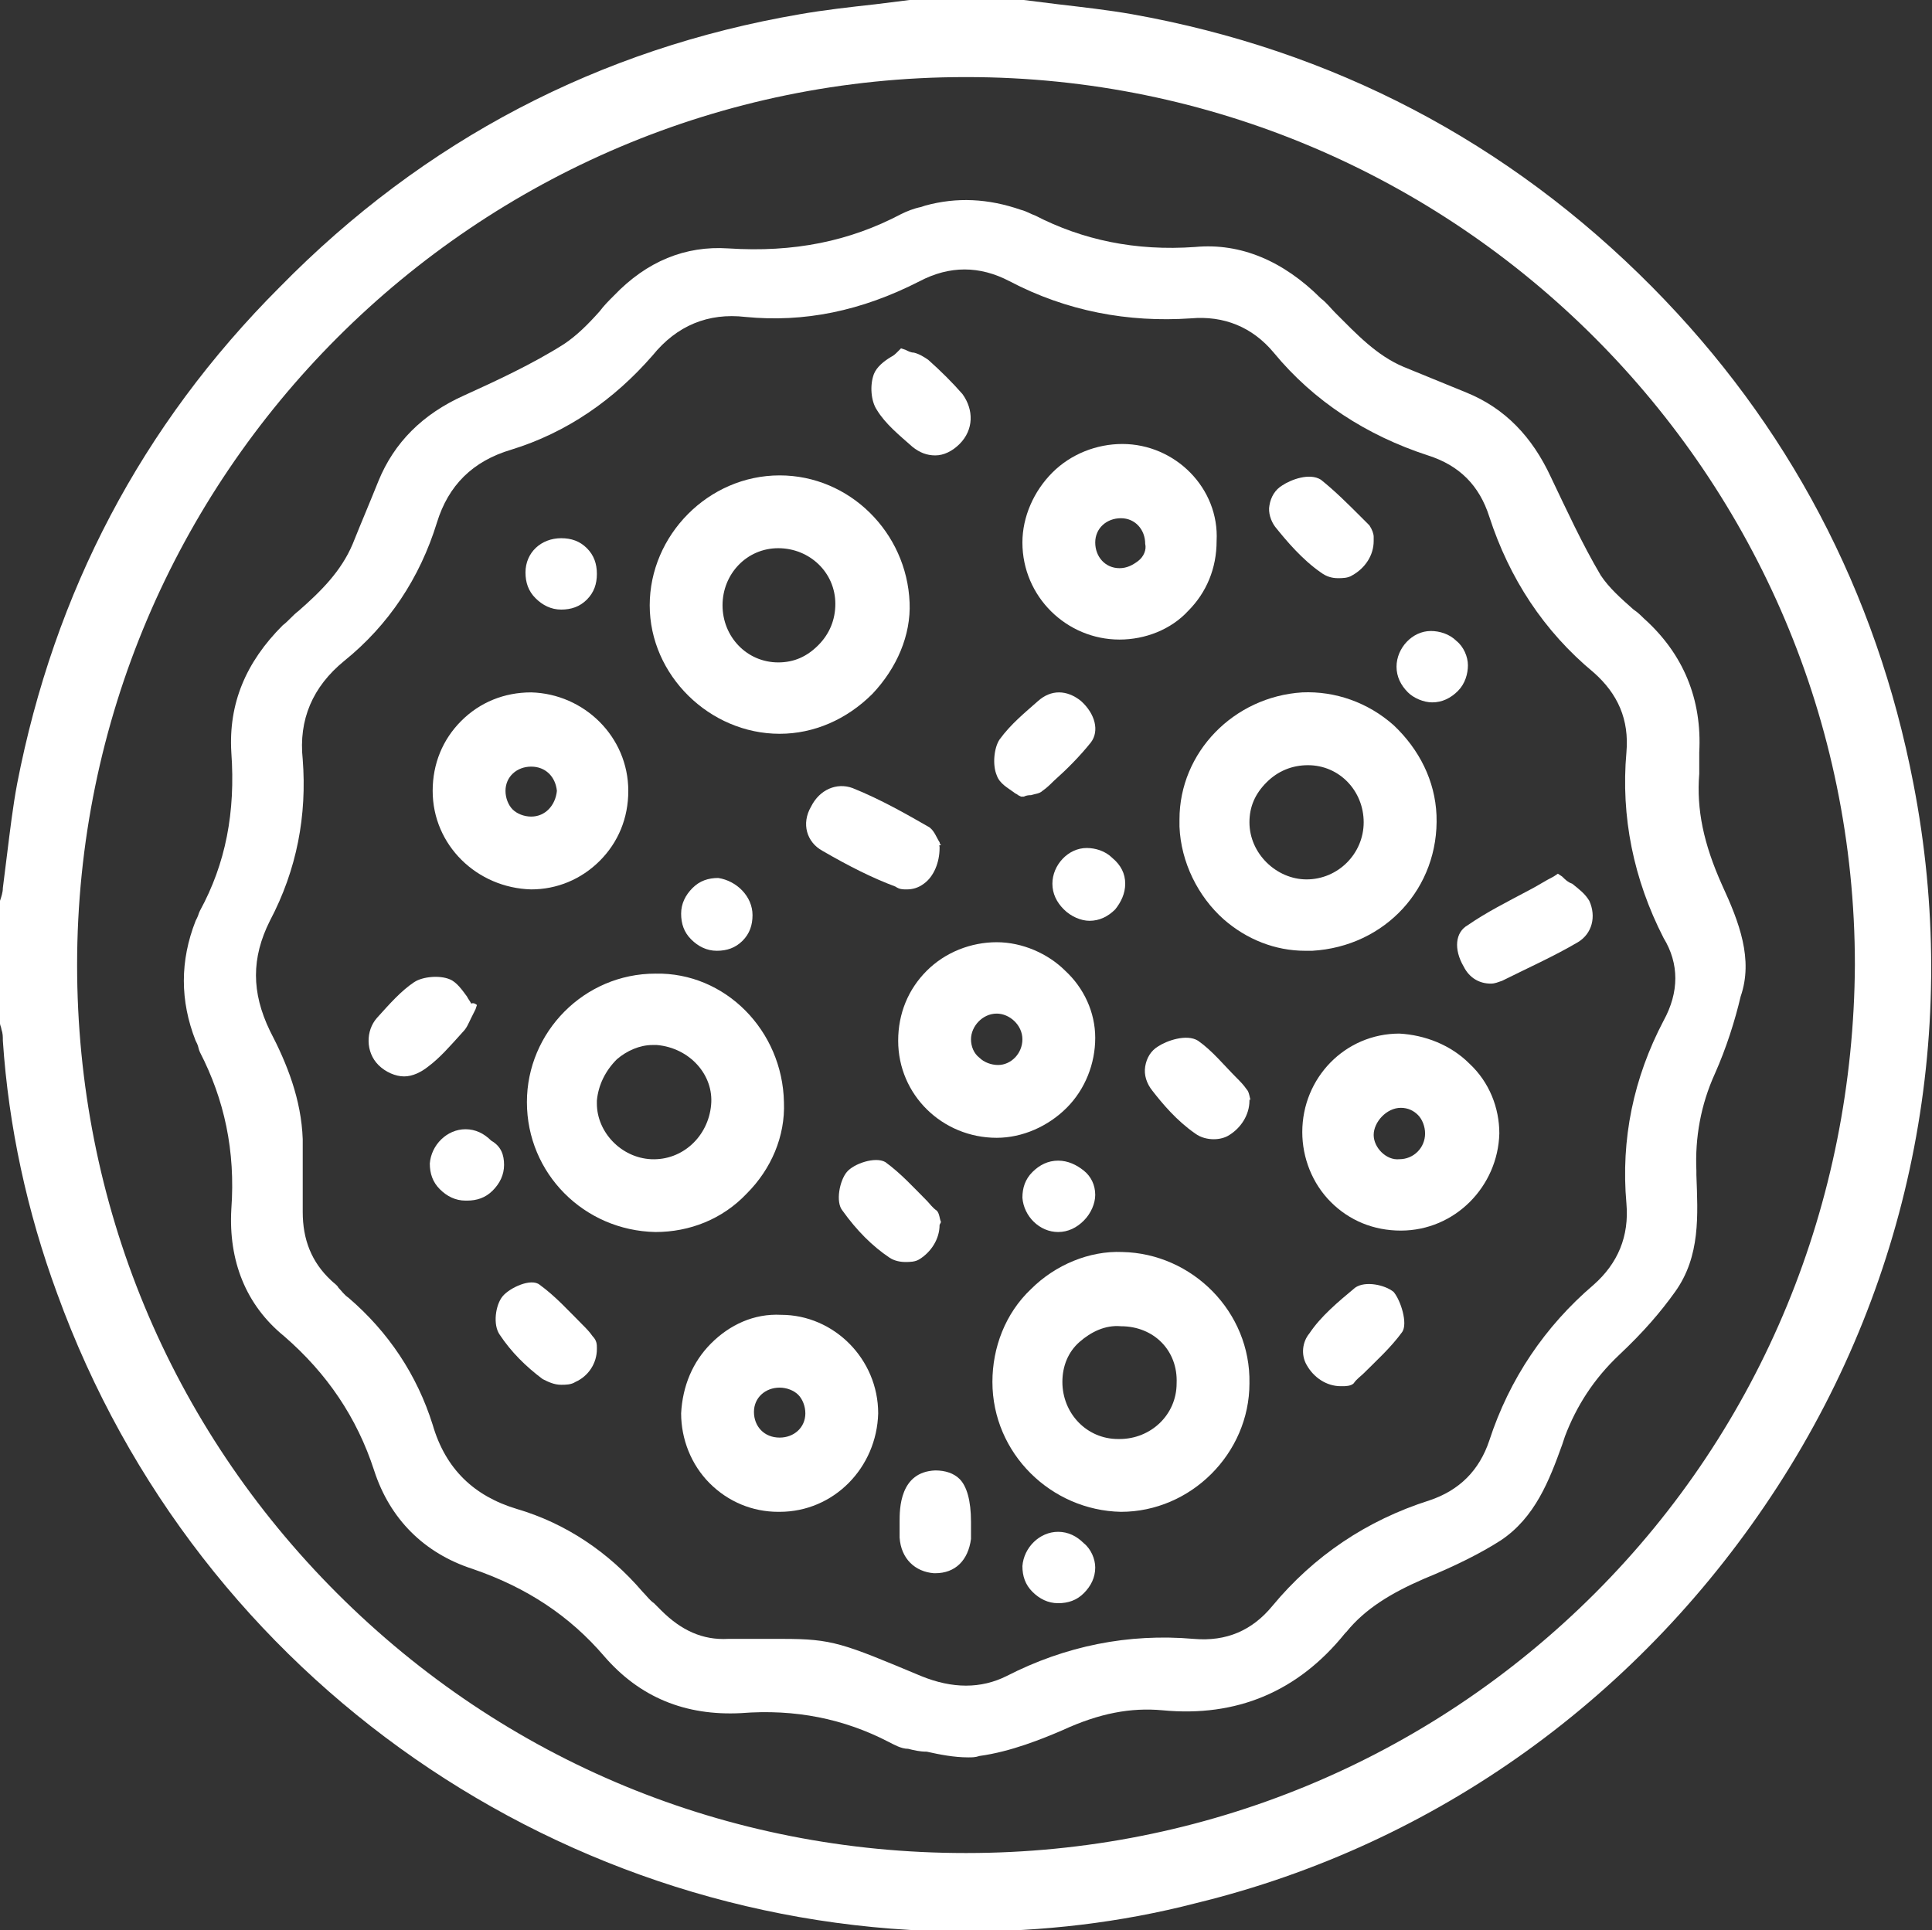 <?xml version="1.0" encoding="UTF-8"?>
<!-- Generator: Adobe Illustrator 26.5.0, SVG Export Plug-In . SVG Version: 6.00 Build 0)  -->
<svg xmlns="http://www.w3.org/2000/svg" xmlns:xlink="http://www.w3.org/1999/xlink" version="1.1" id="Livello_2_00000161614753845655423470000013751625667166233996_" x="0px" y="0px" viewBox="0 0 135.3 135.2" style="enable-background:new 0 0 135.3 135.2;" xml:space="preserve">
<rect x="0" y="0" width="135.3" height="135.2" fill="#333333" stroke="none"/>
<style type="text/css">
	.st0{fill:#FFFFFF;}
</style>
<g id="Livello_1-2">
	<g>
		<path class="st0" d="M134,54.9c-2.6-13.5-8.8-25.2-18.3-34.8C105.6,9.9,93.3,3.5,79.3,1c-1.7-0.3-3.5-0.5-5.2-0.7    c-0.8-0.1-1.6-0.2-2.4-0.3h-8c-0.8,0.1-1.6,0.2-2.4,0.3C59.5,0.5,57.7,0.7,56,1c-14,2.4-26.3,8.8-36.4,19.1    C9.9,29.8,3.8,41.5,1.2,54.9c-0.3,1.6-0.5,3.3-0.7,4.9c-0.1,0.8-0.2,1.6-0.3,2.4c0,0.3-0.1,0.6-0.2,0.9L0,63.7v8    c0,0.1,0.1,0.3,0.1,0.4c0.1,0.3,0.1,0.5,0.1,0.8c0.4,6,1.7,12,3.8,17.7c9.9,27.3,35.7,44.7,63.6,44.7c5.4,0,10.8-0.6,16.2-2    c16.8-4.1,31.2-14.5,40.7-29.2S137.3,71.9,134,54.9L134,54.9z M111.7,111.6c-11.7,11.7-27.4,18.2-44,18.2h-0.1    c-16.6,0-32.2-6.4-44-18.2C11.9,99.9,5.4,84.3,5.4,67.6c0-34.3,27.9-62.2,62.2-62.2h0.1c34.3,0,62.2,27.9,62.2,62.2    C129.8,84.2,123.4,99.9,111.7,111.6z"></path>
		<path class="st0" d="M120.6,62c-1.3-2.9-1.8-5.3-1.6-7.8v-0.5c0-0.3,0-0.7,0-1c0.2-3.7-1.1-6.9-3.9-9.4c-0.2-0.2-0.4-0.4-0.7-0.6    c-0.9-0.8-1.7-1.5-2.3-2.4c-1.3-2.2-2.4-4.6-3.5-6.9c-1.3-2.8-3.2-4.8-5.9-5.9l-4.4-1.8c-1.9-0.8-3.3-2.3-4.8-3.8    c-0.3-0.3-0.6-0.7-1-1c-2.6-2.6-5.6-3.9-8.8-3.6c-4.2,0.3-7.9-0.5-11.2-2.2c-0.3-0.1-0.6-0.3-1-0.4c-2.3-0.8-4.5-0.9-6.7-0.3    l-0.3,0.1c-0.5,0.1-1,0.3-1.4,0.5c-3.6,1.9-7.5,2.7-12.1,2.4c-3-0.2-5.7,0.9-8,3.3c-0.4,0.4-0.7,0.7-1,1.1    c-0.8,0.9-1.6,1.7-2.5,2.3c-2.2,1.4-4.8,2.6-7,3.6c-2.9,1.3-4.9,3.3-6,6c-0.6,1.5-1.2,2.9-1.8,4.4c-0.8,1.9-2.2,3.3-3.8,4.7    c-0.4,0.3-0.7,0.7-1.1,1c-2.6,2.6-3.8,5.5-3.6,8.9c0.3,4.2-0.4,7.8-2.2,11.1c-0.1,0.2-0.1,0.3-0.2,0.5l-0.1,0.2    c-1.1,2.8-1.1,5.6,0,8.4l0.1,0.2c0.1,0.2,0.1,0.4,0.2,0.6c1.7,3.3,2.5,6.9,2.2,11c-0.2,3.6,1,6.7,3.7,8.9c3,2.6,5.1,5.7,6.3,9.4    c1.1,3.4,3.5,5.8,6.9,6.9c3.8,1.3,6.8,3.3,9.2,6.1c2.5,2.9,5.7,4.2,9.6,4c3.8-0.3,7.2,0.4,10.3,2c0.4,0.2,0.9,0.5,1.4,0.5    c0.4,0.1,0.8,0.2,1.3,0.2c0.9,0.2,1.9,0.4,2.9,0.4c0.3,0,0.5,0,0.8-0.1c2.2-0.3,4.4-1.2,5.8-1.8c2.6-1.2,4.8-1.6,7-1.4    c5.2,0.5,9.5-1.3,12.8-5.4c0,0,0.1-0.1,0.1-0.1c1.3-1.6,3.1-2.7,5.4-3.7c2.2-0.9,4-1.8,5.4-2.7c2.4-1.6,3.4-4.2,4.3-6.7l0.2-0.6    c0.8-2.1,2-4,3.8-5.7c1.7-1.6,2.9-3,3.9-4.4c1.8-2.5,1.6-5.4,1.5-8.2v-0.3c-0.1-2.3,0.3-4.6,1.3-6.8c0.8-1.8,1.4-3.7,1.8-5.4    C122.8,67.2,121.8,64.6,120.6,62L120.6,62z M116.5,71.5c-2.1,4-3,8.3-2.6,12.8c0.2,2.3-0.6,4.2-2.3,5.7c-3.4,2.9-5.9,6.6-7.3,10.9    c-0.7,2.1-2.1,3.5-4.2,4.2c-4.4,1.4-8.1,3.9-11,7.4c-1.4,1.7-3.2,2.5-5.5,2.3c-4.6-0.4-9,0.5-13.1,2.6c-1.8,0.9-3.8,0.9-6,0    c-5.5-2.3-6.2-2.6-9.7-2.6c-0.5,0-0.9,0-1.5,0h-0.1h-0.7c-0.5,0-1,0-1.5,0c-1.8,0.1-3.3-0.6-4.7-2l-0.5-0.5    c-0.3-0.2-0.5-0.5-0.8-0.8c-2.4-2.8-5.4-4.8-8.8-5.8c-3-0.9-5-2.8-5.9-5.9c-1.1-3.5-3.1-6.5-5.9-8.9c-0.3-0.2-0.5-0.5-0.7-0.7    c-0.1-0.2-0.3-0.3-0.5-0.5c-1.4-1.3-2-2.9-2-4.8c0-1.6,0-3.3,0-5.1c-0.1-2.8-1.1-5.3-2.3-7.6c-1.3-2.7-1.3-5.1,0-7.7    c1.9-3.6,2.6-7.4,2.3-11.3c-0.3-2.8,0.7-5.1,2.9-6.9c3.1-2.5,5.3-5.8,6.5-9.7c0.8-2.6,2.5-4.3,5.2-5.1c3.9-1.2,7.2-3.5,9.9-6.6    c1.7-2.1,3.9-3,6.5-2.7c4.1,0.4,8.1-0.4,12.2-2.5c2.1-1.1,4.2-1.1,6.3,0c4,2.1,8.3,2.9,12.7,2.6c2.3-0.2,4.3,0.6,5.8,2.4    c2.8,3.4,6.5,5.8,10.8,7.2c2.2,0.7,3.6,2.1,4.3,4.3c1.4,4.3,3.8,8,7.3,10.9c1.7,1.5,2.5,3.3,2.3,5.6c-0.4,4.5,0.5,8.9,2.6,13    C117.6,67.5,117.6,69.5,116.5,71.5L116.5,71.5z"></path>
		<path class="st0" d="M54.6,33.3L54.6,33.3c-5,0-9.1,4.2-9.1,9.1c0,4.9,4.2,9,9.1,9h0c2.4,0,4.7-1,6.5-2.8c1.7-1.8,2.7-4.1,2.6-6.4    C63.5,37.3,59.5,33.3,54.6,33.3z M54.5,38.4L54.5,38.4c2.2,0,4,1.7,4,3.9c0,1.1-0.4,2.1-1.2,2.9c-0.8,0.8-1.7,1.2-2.8,1.2h0    c-2.2,0-3.9-1.8-3.9-4S52.3,38.4,54.5,38.4z"></path>
		<path class="st0" d="M78.6,87.7c-2.3-0.1-4.7,0.9-6.4,2.6c-1.8,1.7-2.7,4.1-2.7,6.5c0,5,4.1,9,9,9.1h0c4.9,0,9-4.1,9-9    C87.6,91.9,83.5,87.8,78.6,87.7z M82.4,96.9c0,2.2-1.8,3.9-4,3.9h-0.1c-2.2,0-3.9-1.8-3.9-4c0-1.1,0.4-2.1,1.2-2.8    c0.8-0.7,1.8-1.2,2.9-1.1C80.8,92.9,82.5,94.6,82.4,96.9z"></path>
		<path class="st0" d="M100.6,57.1c-0.1-2.4-1.2-4.6-3-6.3c-1.8-1.6-4.1-2.4-6.4-2.3c-4.8,0.3-8.6,4.2-8.6,8.9c0,0.2,0,0.3,0,0.5    c0.1,2.5,1.3,4.9,3.1,6.5c1.6,1.4,3.6,2.2,5.7,2.2c0.2,0,0.3,0,0.5,0C97,66.3,100.8,62.2,100.6,57.1L100.6,57.1z M91.5,61.6    c-2.1,0-4-1.8-4-4c0-1.1,0.4-2,1.2-2.8c0.8-0.8,1.8-1.2,2.9-1.2c2.2,0,3.9,1.8,3.9,4C95.5,59.8,93.7,61.6,91.5,61.6L91.5,61.6z"></path>
		<path class="st0" d="M45.9,68.2L45.9,68.2c-5,0-9,4.1-9,9c0,5,4,9,9,9.1h0c2.4,0,4.7-0.9,6.4-2.7c1.7-1.7,2.7-4,2.6-6.4    C54.8,72.2,50.8,68.1,45.9,68.2z M49.8,77.4c-0.2,2.2-2,3.9-4.2,3.8c-2.1-0.1-3.8-1.9-3.8-3.9c0-0.1,0-0.2,0-0.2    c0.1-1.1,0.6-2.1,1.4-2.9c0.7-0.6,1.6-1,2.5-1c0.1,0,0.2,0,0.3,0C48.3,73.4,50,75.3,49.8,77.4L49.8,77.4z"></path>
		<path class="st0" d="M37.2,48.5L37.2,48.5c-1.9,0-3.6,0.7-4.9,2c-1.3,1.3-2,3-2,4.9c0,3.8,3.1,6.8,6.9,6.9h0c1.8,0,3.5-0.7,4.8-2    c1.3-1.3,2-3,2-4.9v0C44,51.6,40.9,48.6,37.2,48.5z M37.2,57.2c-0.5,0-1-0.2-1.3-0.5s-0.5-0.8-0.5-1.3c0-1,0.8-1.7,1.8-1.7h0    c1,0,1.7,0.7,1.8,1.7C38.9,56.4,38.2,57.2,37.2,57.2z"></path>
		<path class="st0" d="M54.7,92.1c-1.9-0.1-3.6,0.7-4.9,2s-2,3-2.1,4.9c0,1.8,0.7,3.6,2,4.9c1.3,1.3,3,2,4.8,2h0.1    c3.8,0,6.8-3.1,6.9-6.9C61.5,95.2,58.4,92.1,54.7,92.1z M52.8,98.9c0-1,0.8-1.7,1.8-1.7h0c0.5,0,1,0.2,1.3,0.5    c0.3,0.3,0.5,0.8,0.5,1.3c0,1-0.8,1.7-1.8,1.7C53.5,100.7,52.8,99.9,52.8,98.9z"></path>
		<path class="st0" d="M78.6,31.1c-1.8,0-3.6,0.7-4.9,2c-1.3,1.3-2.1,3.1-2.1,4.9c0,3.8,3.1,6.8,6.8,6.8h0c1.8,0,3.6-0.7,4.8-2    c1.3-1.3,2-3,2-4.9C85.4,34.2,82.3,31.1,78.6,31.1z M79.7,39.3c-0.4,0.3-0.8,0.5-1.3,0.5c-1,0-1.7-0.8-1.7-1.8    c0-1,0.8-1.7,1.8-1.7h0c1,0,1.7,0.8,1.7,1.8C80.3,38.5,80.1,39,79.7,39.3z"></path>
		<path class="st0" d="M102.9,74.5c-1.3-1.3-3.1-2-4.9-2.1c-3.8,0-6.8,3.1-6.8,6.9c0,1.8,0.7,3.6,2,4.9c1.3,1.3,3,2,4.9,2h0    c3.8,0,6.8-3.1,6.9-6.8C105,77.6,104.3,75.8,102.9,74.5z M98.1,77.6c0.5,0,0.9,0.2,1.2,0.5c0.3,0.3,0.5,0.8,0.5,1.3    c0,1-0.8,1.8-1.8,1.8c-0.9,0.1-1.8-0.8-1.8-1.7S97.1,77.6,98.1,77.6C98,77.6,98.1,77.6,98.1,77.6z"></path>
		<path class="st0" d="M74.6,68c-1.2-1.2-3-2-4.8-2c-1.8,0-3.6,0.7-4.9,2c-1.3,1.3-2,3-2,4.9v0c0,3.8,3.1,6.8,6.9,6.8    c1.8,0,3.6-0.8,4.9-2.1c1.3-1.3,2-3.1,2-4.9C76.7,70.9,75.9,69.2,74.6,68z M68.6,74.1c-0.4-0.3-0.6-0.8-0.6-1.3    c0-0.9,0.8-1.8,1.8-1.8h0c0.9,0,1.8,0.8,1.8,1.8c0,1-0.8,1.8-1.7,1.8C69.4,74.6,68.9,74.4,68.6,74.1z"></path>
		<path class="st0" d="M110.5,66c-1.7,1-3.5,1.8-5.3,2.7c-0.3,0.1-0.5,0.2-0.8,0.2c-0.8,0-1.5-0.4-1.9-1.2c-0.7-1.2-0.6-2.4,0.3-2.9    c1.3-0.9,2.7-1.6,4.2-2.4c0.6-0.3,1.2-0.7,1.8-1l0.3-0.2l0.3,0.2c0.2,0.2,0.4,0.4,0.7,0.5c0.5,0.4,0.9,0.7,1.2,1.2    C111.8,64.2,111.5,65.4,110.5,66z"></path>
		<path class="st0" d="M65.8,59.3v0.1c0,1-0.4,2-1.1,2.5c-0.4,0.3-0.8,0.4-1.2,0.4c-0.3,0-0.5,0-0.8-0.2c-1.6-0.6-3.2-1.4-5.1-2.5    c-1.1-0.6-1.5-1.9-0.8-3.1c0.6-1.2,1.8-1.7,2.9-1.3c2,0.8,3.9,1.9,5.3,2.7c0.4,0.2,0.6,0.8,0.8,1.1c0,0.1,0.1,0.2,0.1,0.2    C65.7,59.2,65.8,59.3,65.8,59.3z"></path>
		<path class="st0" d="M65.8,85.8c0,1-0.6,1.9-1.4,2.4c-0.3,0.2-0.7,0.2-1,0.2c-0.4,0-0.8-0.1-1.1-0.3c-1.2-0.8-2.3-1.9-3.3-3.3    c-0.5-0.6-0.2-2.1,0.3-2.7c0.5-0.6,2-1.1,2.7-0.7c1.1,0.8,2,1.8,2.9,2.7c0.2,0.2,0.4,0.5,0.7,0.7c0.2,0.2,0.2,0.6,0.3,0.8    L65.8,85.8L65.8,85.8z"></path>
		<path class="st0" d="M67.2,31.1c-0.5,0.5-1.1,0.8-1.7,0.8c-0.6,0-1.1-0.2-1.6-0.6c-0.9-0.8-1.9-1.6-2.5-2.6    c-0.4-0.6-0.5-1.7-0.2-2.5c0.2-0.5,0.7-0.9,1.2-1.2c0.2-0.1,0.3-0.2,0.5-0.4l0.2-0.2l0.3,0.1c0.2,0.1,0.4,0.2,0.6,0.2    c0.4,0.1,0.7,0.3,1,0.5c0.9,0.8,1.7,1.6,2.4,2.4C68.2,28.7,68.2,30.1,67.2,31.1L67.2,31.1z"></path>
		<path class="st0" d="M33.4,70.4l-0.1,0.3c-0.1,0.2-0.2,0.4-0.3,0.6c-0.2,0.4-0.3,0.7-0.6,1c-0.9,1-1.6,1.8-2.4,2.4    c-0.5,0.4-1.1,0.7-1.7,0.7c-0.6,0-1.3-0.3-1.8-0.8c-0.9-0.9-0.9-2.4-0.1-3.3c0.9-1,1.7-1.9,2.6-2.5c0.6-0.4,1.8-0.5,2.5-0.2    c0.5,0.2,0.9,0.8,1.2,1.2c0.1,0.2,0.2,0.3,0.3,0.5C33.2,70.2,33.4,70.4,33.4,70.4z"></path>
		<path class="st0" d="M87.5,77.1c0,1-0.6,1.9-1.4,2.4c-0.3,0.2-0.7,0.3-1.1,0.3c-0.4,0-0.9-0.1-1.3-0.4c-1.3-0.9-2.3-2.1-3-3    c-0.4-0.5-0.6-1.1-0.5-1.7c0.1-0.6,0.4-1.1,0.9-1.4c0.6-0.4,2-0.9,2.8-0.4c1,0.7,1.8,1.7,2.7,2.6c0.2,0.2,0.5,0.5,0.7,0.8    c0.2,0.2,0.2,0.6,0.3,0.8C87.5,76.9,87.5,77.1,87.5,77.1z"></path>
		<path class="st0" d="M98.2,93.3c-0.8,1.1-1.8,2-2.7,2.9c-0.2,0.2-0.5,0.4-0.7,0.7c-0.2,0.2-0.6,0.2-0.8,0.2h-0.1    c-1,0-1.9-0.6-2.4-1.5c-0.4-0.7-0.3-1.6,0.2-2.2c0.8-1.2,2-2.2,3.2-3.2c0.7-0.5,2.1-0.2,2.7,0.3C98.1,91.1,98.6,92.7,98.2,93.3z"></path>
		<path class="st0" d="M41.8,94.4v0.1c0,1-0.6,1.9-1.5,2.3c-0.3,0.2-0.7,0.2-1,0.2c-0.5,0-0.9-0.2-1.3-0.4c-1.2-0.9-2.2-1.9-3-3.1    c-0.5-0.7-0.3-2.1,0.2-2.7c0.5-0.6,2-1.3,2.6-0.8c1.1,0.8,2,1.8,3,2.8c0.2,0.2,0.5,0.5,0.7,0.8C41.8,93.9,41.8,94.2,41.8,94.4z"></path>
		<path class="st0" d="M96.2,37.9c0,1-0.6,1.9-1.5,2.4c-0.3,0.2-0.7,0.2-1,0.2c-0.4,0-0.8-0.1-1.2-0.4c-1.3-0.9-2.4-2.2-3.2-3.2    c-0.3-0.4-0.5-1-0.4-1.5c0.1-0.6,0.4-1.1,0.9-1.4c0.6-0.4,1.9-0.9,2.7-0.4c1,0.8,1.9,1.7,2.8,2.6l0.6,0.6c0.2,0.3,0.3,0.6,0.3,0.8    c0,0,0,0.1,0,0.1L96.2,37.9L96.2,37.9z"></path>
		<path class="st0" d="M76.4,52c-0.8,1-1.7,1.9-2.6,2.7c-0.2,0.2-0.5,0.5-0.8,0.7c-0.2,0.2-0.5,0.2-0.8,0.3c-0.1,0-0.3,0-0.5,0.1    l-0.2,0l-0.2-0.1c-0.1-0.1-0.2-0.1-0.3-0.2c-0.4-0.3-1-0.6-1.2-1.2c-0.3-0.7-0.2-1.9,0.2-2.5c0.8-1.1,1.8-1.9,2.7-2.7    c0.9-0.8,2-0.8,3,0C76.7,50,77,51.2,76.4,52z"></path>
		<path class="st0" d="M68,106.6v0.2c0,0.3,0,0.7,0,1c-0.2,1.5-1.1,2.4-2.5,2.4h-0.1c-1.3-0.1-2.3-1-2.4-2.5c0-0.3,0-0.5,0-0.8v-0.3    c0-0.9,0-3.5,2.5-3.6c0.7,0,1.3,0.2,1.7,0.6C67.7,104.1,68,105.1,68,106.6z"></path>
		<path class="st0" d="M78.8,61.9L78.8,61.9c0,0.7-0.3,1.3-0.7,1.8c-0.5,0.5-1.1,0.8-1.8,0.8h0c-0.6,0-1.3-0.3-1.8-0.8    c-0.5-0.5-0.8-1.1-0.8-1.8c0-1.3,1.1-2.5,2.4-2.5c0.6,0,1.3,0.2,1.8,0.7C78.5,60.6,78.8,61.2,78.8,61.9z"></path>
		<path class="st0" d="M52.7,64.1c0,0.7-0.2,1.3-0.7,1.8c-0.5,0.5-1.1,0.7-1.8,0.7h0c-0.7,0-1.3-0.3-1.8-0.8    c-0.5-0.5-0.7-1.1-0.7-1.8c0-0.7,0.3-1.3,0.8-1.8c0.5-0.5,1.1-0.7,1.8-0.7C51.6,61.7,52.7,62.8,52.7,64.1z"></path>
		<path class="st0" d="M35.3,81.6c0,0.7-0.3,1.3-0.8,1.8c-0.5,0.5-1.1,0.7-1.8,0.7h-0.1c-0.7,0-1.3-0.3-1.8-0.8    c-0.5-0.5-0.7-1.1-0.7-1.8c0.1-1.3,1.2-2.4,2.5-2.4c0.7,0,1.3,0.3,1.8,0.8C35.1,80.3,35.3,80.9,35.3,81.6z"></path>
		<path class="st0" d="M76.7,83.7c0,0.6-0.3,1.3-0.8,1.8s-1.1,0.8-1.8,0.8h0c-1.3,0-2.4-1.1-2.5-2.4c0-0.7,0.2-1.3,0.7-1.8    c0.5-0.5,1.1-0.8,1.8-0.8h0c0.7,0,1.3,0.3,1.8,0.7C76.4,82.4,76.7,83,76.7,83.7z"></path>
		<path class="st0" d="M102.8,46.6c0,0.6-0.2,1.3-0.7,1.8c-0.5,0.5-1.1,0.8-1.8,0.8c0,0,0,0,0,0c-0.6,0-1.3-0.3-1.7-0.7    c-0.5-0.5-0.8-1.1-0.8-1.8c0-1.3,1.1-2.5,2.4-2.5c0.6,0,1.3,0.2,1.8,0.7C102.5,45.3,102.8,46,102.8,46.6z"></path>
		<path class="st0" d="M76.7,109.8c0,0.7-0.3,1.3-0.8,1.8c-0.5,0.5-1.1,0.7-1.8,0.7h0c-0.7,0-1.3-0.3-1.8-0.8    c-0.5-0.5-0.7-1.1-0.7-1.8c0.1-1.3,1.2-2.4,2.5-2.4h0c0.7,0,1.3,0.3,1.8,0.8C76.4,108.5,76.7,109.2,76.7,109.8z"></path>
		<path class="st0" d="M41.8,40.2c0,0.7-0.2,1.3-0.7,1.8c-0.5,0.5-1.1,0.7-1.8,0.7h0c-0.7,0-1.3-0.3-1.8-0.8s-0.7-1.1-0.7-1.8    c0-1.4,1.1-2.4,2.5-2.4c0.7,0,1.3,0.2,1.8,0.7C41.6,38.9,41.8,39.5,41.8,40.2z"></path>
	</g>
</g>
</svg>

